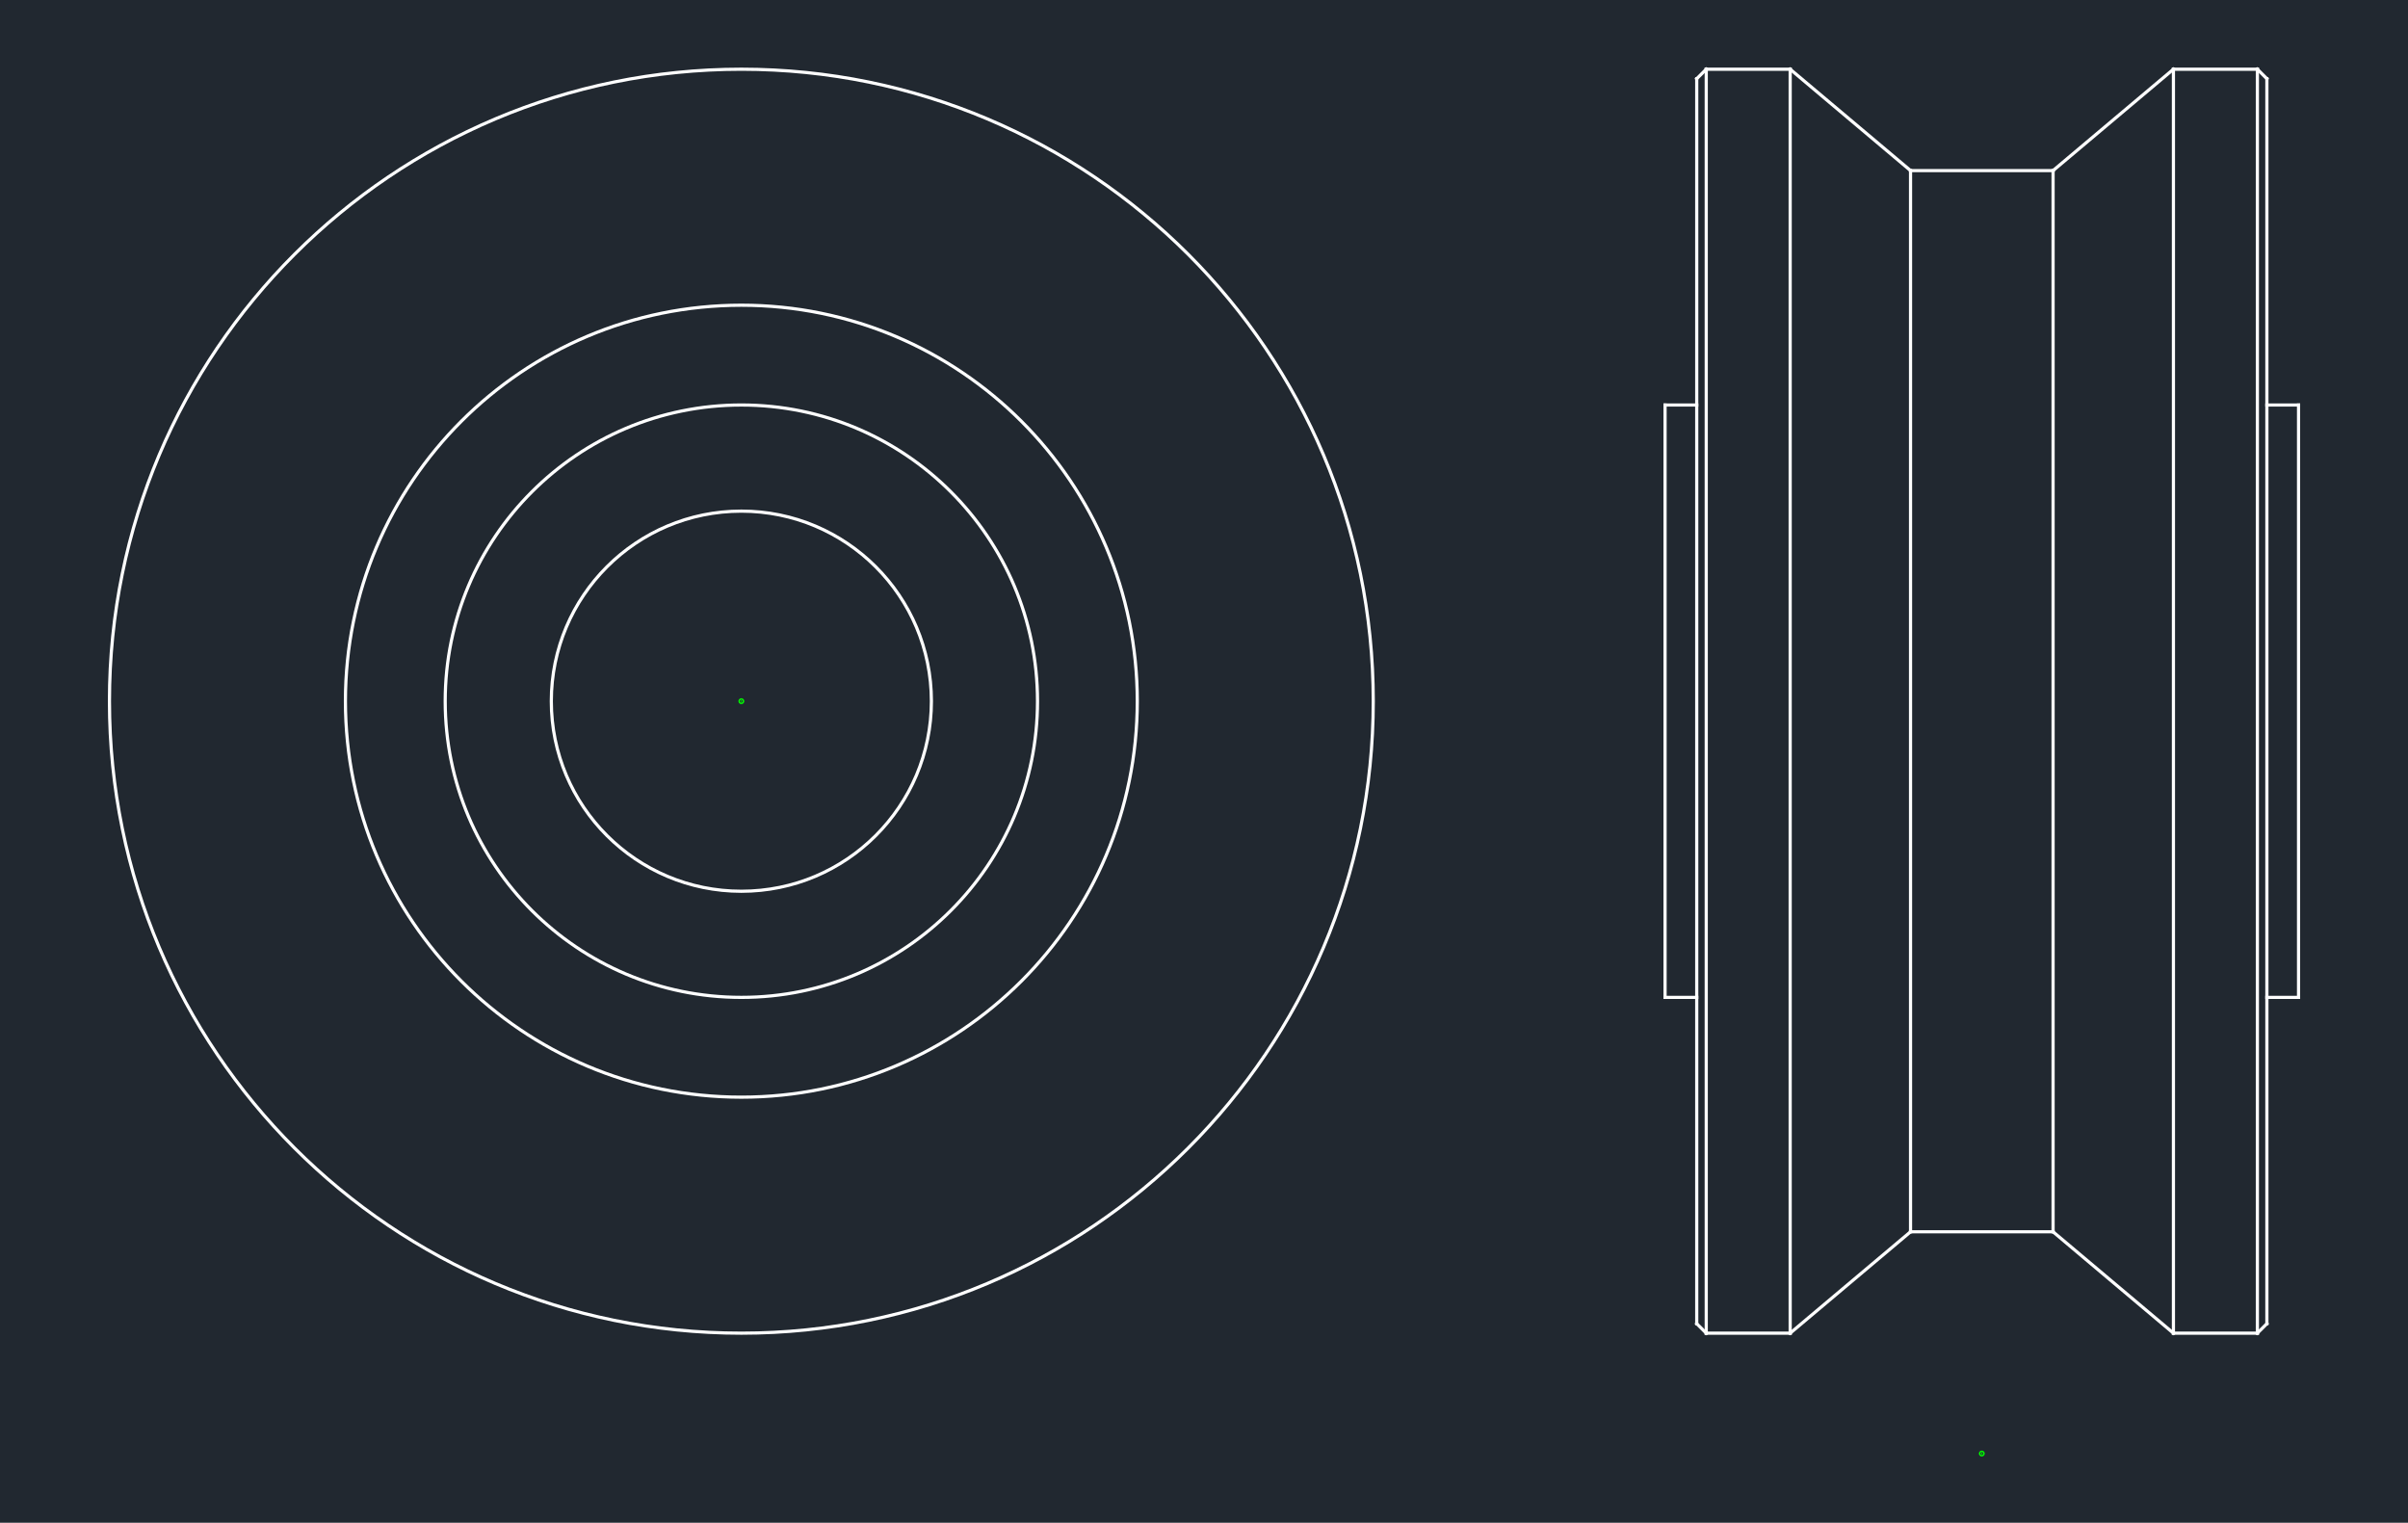 <svg xmlns="http://www.w3.org/2000/svg" xmlns:xlink="http://www.w3.org/1999/xlink" width="728.768" height="460.8" viewBox="0 0 546.576 345.6"><defs><style>*{stroke-linejoin:round;stroke-linecap:butt}</style></defs><g id="figure_1"><path id="patch_1" d="M0 345.6h546.576V0H0z" style="fill:#fff"/><g id="axes_1"><path id="patch_2" d="M0 345.6h546.576V0H0z" style="fill:#212830"/><g id="PathCollection_1"><defs><path id="mb6eafac4ec" d="M0 .158a.158.158 0 1 0 0-.316.158.158 0 0 0 0 .316z" style="stroke:#0f0"/></defs><g clip-path="url(#p541930a1ce)"><use xlink:href="#mb6eafac4ec" x="449.836" y="329.891" style="fill:#0f0;stroke:#0f0"/></g></g><g id="PathCollection_2" clip-path="url(#p541930a1ce)"><use xlink:href="#mb6eafac4ec" x="168.275" y="159.14" style="fill:#0f0;stroke:#0f0"/></g><path id="line2d_1" d="m512.385 302.57 2.157-2.156" clip-path="url(#p541930a1ce)" style="fill:none;stroke:#fff;stroke-width:.72;stroke-linecap:square"/><path id="line2d_2" d="M512.385 302.57h-19.052" clip-path="url(#p541930a1ce)" style="fill:none;stroke:#fff;stroke-width:.72;stroke-linecap:square"/><path id="line2d_3" d="M512.385 302.57V15.71" clip-path="url(#p541930a1ce)" style="fill:none;stroke:#fff;stroke-width:.72;stroke-linecap:square"/><path id="line2d_4" d="m387.288 302.57-2.157-2.156" clip-path="url(#p541930a1ce)" style="fill:none;stroke:#fff;stroke-width:.72;stroke-linecap:square"/><path id="line2d_5" d="M387.288 302.57h19.052" clip-path="url(#p541930a1ce)" style="fill:none;stroke:#fff;stroke-width:.72;stroke-linecap:square"/><path id="line2d_6" d="M387.288 302.57V15.71" clip-path="url(#p541930a1ce)" style="fill:none;stroke:#fff;stroke-width:.72;stroke-linecap:square"/><path id="line2d_7" d="m512.385 15.71 2.157 2.156" clip-path="url(#p541930a1ce)" style="fill:none;stroke:#fff;stroke-width:.72;stroke-linecap:square"/><path id="line2d_8" d="M512.385 15.71h-19.052" clip-path="url(#p541930a1ce)" style="fill:none;stroke:#fff;stroke-width:.72;stroke-linecap:square"/><path id="line2d_9" d="m387.288 15.71-2.157 2.156" clip-path="url(#p541930a1ce)" style="fill:none;stroke:#fff;stroke-width:.72;stroke-linecap:square"/><path id="line2d_10" d="M377.941 91.918v134.444" clip-path="url(#p541930a1ce)" style="fill:none;stroke:#fff;stroke-width:.72;stroke-linecap:square"/><path id="line2d_11" d="M385.13 17.866v282.548" clip-path="url(#p541930a1ce)" style="fill:none;stroke:#fff;stroke-width:.72;stroke-linecap:square"/><path id="line2d_12" d="M406.34 302.57V15.71" clip-path="url(#p541930a1ce)" style="fill:none;stroke:#fff;stroke-width:.72;stroke-linecap:square"/><path id="line2d_13" d="M433.66 279.564V38.716" clip-path="url(#p541930a1ce)" style="fill:none;stroke:#fff;stroke-width:.72;stroke-linecap:square"/><path id="line2d_14" d="M466.013 279.564V38.716" clip-path="url(#p541930a1ce)" style="fill:none;stroke:#fff;stroke-width:.72;stroke-linecap:square"/><path id="line2d_15" d="M493.333 302.57V15.71" clip-path="url(#p541930a1ce)" style="fill:none;stroke:#fff;stroke-width:.72;stroke-linecap:square"/><path id="line2d_16" d="M514.542 17.866v282.548" clip-path="url(#p541930a1ce)" style="fill:none;stroke:#fff;stroke-width:.72;stroke-linecap:square"/><path id="line2d_17" d="M521.731 91.918v134.444" clip-path="url(#p541930a1ce)" style="fill:none;stroke:#fff;stroke-width:.72;stroke-linecap:square"/><path id="line2d_18" d="M377.941 226.362h7.19" clip-path="url(#p541930a1ce)" style="fill:none;stroke:#fff;stroke-width:.72;stroke-linecap:square"/><path id="line2d_19" d="m406.34 302.57 27.32-23.006" clip-path="url(#p541930a1ce)" style="fill:none;stroke:#fff;stroke-width:.72;stroke-linecap:square"/><path id="line2d_20" d="M433.66 279.564h32.353" clip-path="url(#p541930a1ce)" style="fill:none;stroke:#fff;stroke-width:.72;stroke-linecap:square"/><path id="line2d_21" d="m493.333 302.57-27.32-23.006" clip-path="url(#p541930a1ce)" style="fill:none;stroke:#fff;stroke-width:.72;stroke-linecap:square"/><path id="line2d_22" d="M521.731 226.362h-7.189" clip-path="url(#p541930a1ce)" style="fill:none;stroke:#fff;stroke-width:.72;stroke-linecap:square"/><path id="line2d_23" d="M521.731 91.918h-7.189" clip-path="url(#p541930a1ce)" style="fill:none;stroke:#fff;stroke-width:.72;stroke-linecap:square"/><path id="line2d_24" d="m493.333 15.71-27.32 23.006" clip-path="url(#p541930a1ce)" style="fill:none;stroke:#fff;stroke-width:.72;stroke-linecap:square"/><path id="line2d_25" d="M433.66 38.716h32.353" clip-path="url(#p541930a1ce)" style="fill:none;stroke:#fff;stroke-width:.72;stroke-linecap:square"/><path id="line2d_26" d="m406.34 15.71 27.32 23.006" clip-path="url(#p541930a1ce)" style="fill:none;stroke:#fff;stroke-width:.72;stroke-linecap:square"/><path id="line2d_27" d="M387.288 15.71h19.052" clip-path="url(#p541930a1ce)" style="fill:none;stroke:#fff;stroke-width:.72;stroke-linecap:square"/><path id="line2d_28" d="M377.941 91.918h7.19" clip-path="url(#p541930a1ce)" style="fill:none;stroke:#fff;stroke-width:.72;stroke-linecap:square"/><path id="patch_3" d="M311.706 159.14c0 79.215-64.216 143.43-143.43 143.43-79.215 0-143.432-64.215-143.432-143.43S89.061 15.71 168.275 15.71c79.215 0 143.431 64.215 143.431 143.43" clip-path="url(#p541930a1ce)" style="fill:none;stroke:#fff;stroke-width:.72;stroke-linejoin:miter"/><path id="patch_4" d="M258.144 159.14c0 49.633-40.236 89.869-89.869 89.869s-89.869-40.236-89.869-89.87c0-49.632 40.236-89.868 89.87-89.868 49.632 0 89.868 40.236 89.868 89.869" clip-path="url(#p541930a1ce)" style="fill:none;stroke:#fff;stroke-width:.72;stroke-linejoin:miter"/><path id="patch_5" d="M235.497 159.14c0 37.126-30.096 67.222-67.222 67.222-37.125 0-67.222-30.096-67.222-67.222 0-37.126 30.097-67.222 67.222-67.222 37.126 0 67.222 30.096 67.222 67.222" clip-path="url(#p541930a1ce)" style="fill:none;stroke:#fff;stroke-width:.72;stroke-linejoin:miter"/><path id="patch_6" d="M211.412 159.14c0 23.824-19.313 43.137-43.137 43.137s-43.137-19.313-43.137-43.137 19.313-43.137 43.137-43.137 43.137 19.313 43.137 43.137" clip-path="url(#p541930a1ce)" style="fill:none;stroke:#fff;stroke-width:.72;stroke-linejoin:miter"/></g></g><defs><clipPath id="p541930a1ce"><path d="M0 0h546.576v345.6H0z"/></clipPath></defs></svg>
